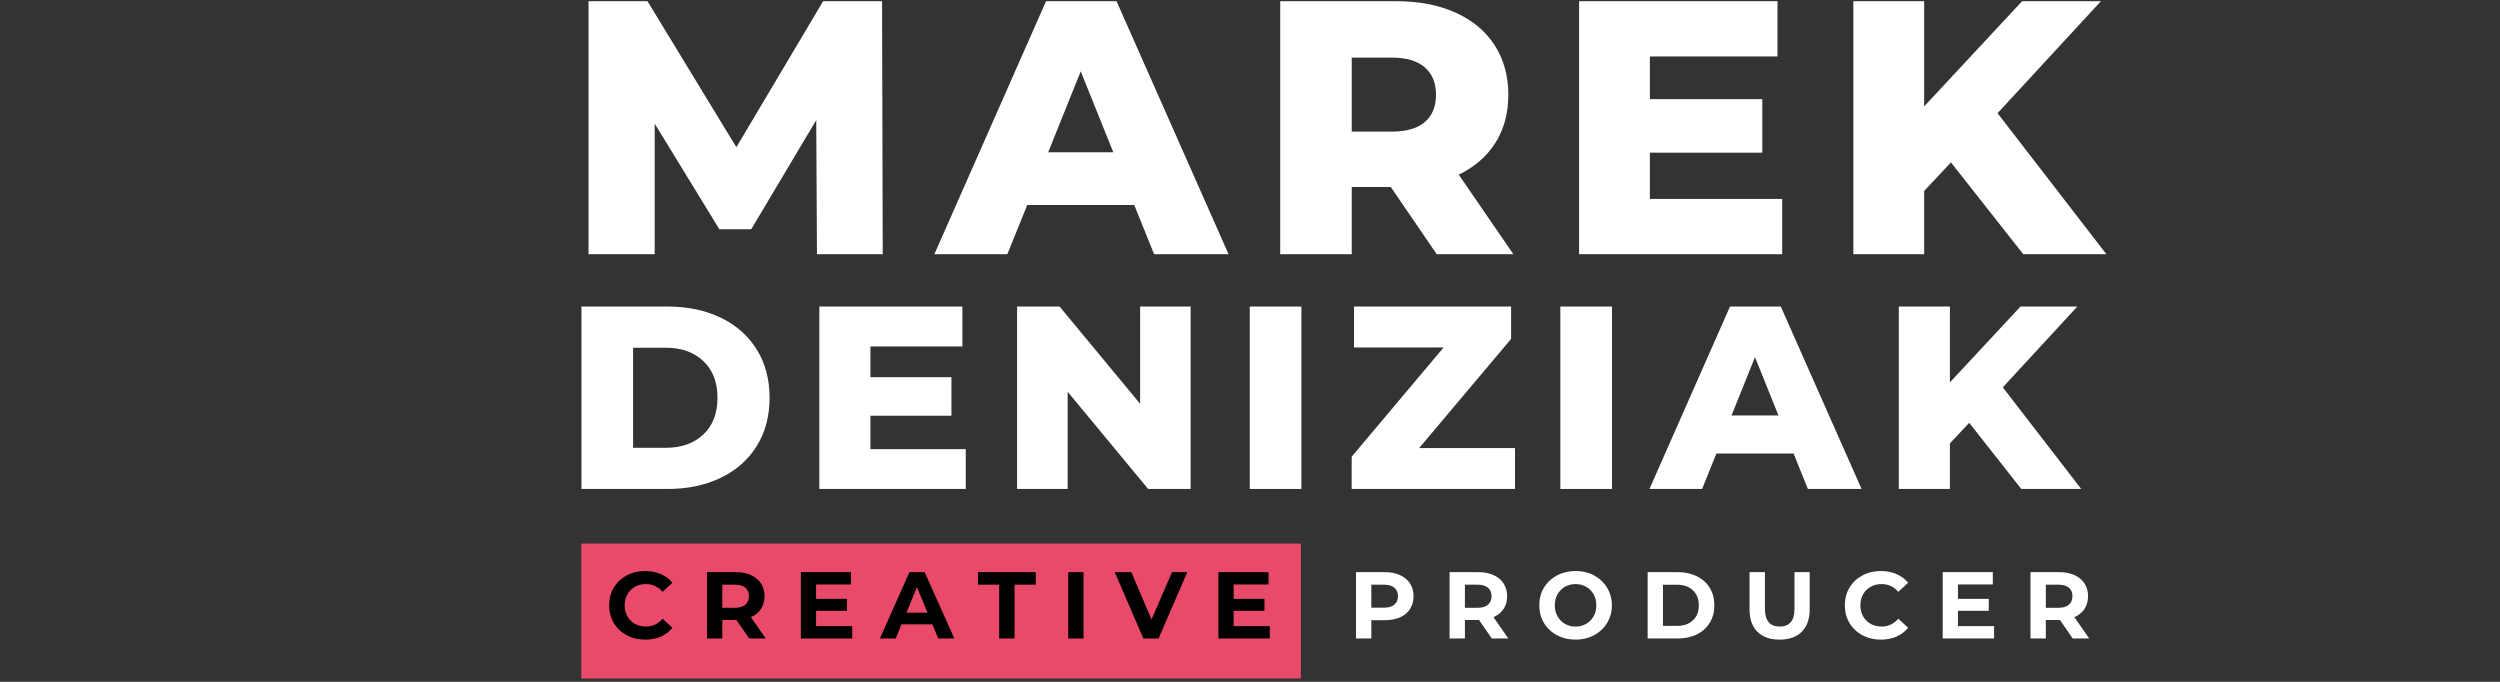 <?xml version="1.0" encoding="UTF-8" standalone="no"?>
<svg
   width="66"
   height="18"
   viewBox="0 0 66 18"
   version="1.1"
   id="svg5"
   sodipodi:docname="logo-footer.svg"
   inkscape:version="1.4.2 (ebf0e940, 2025-05-08)"
   xmlns:inkscape="http://www.inkscape.org/namespaces/inkscape"
   xmlns:sodipodi="http://sodipodi.sourceforge.net/DTD/sodipodi-0.dtd"
   xmlns="http://www.w3.org/2000/svg"
   xmlns:svg="http://www.w3.org/2000/svg">
  <rect x="0" y="0" width="66" height="18" fill="#333333" stroke="none"/>
  <defs
     id="defs5">
    <clipPath
       id="79a50c4ac8">
      <path
         d="M 7.367,174.781 H 176.984 v 31.797 H 7.367 Z m 0,0"
         clip-rule="nonzero"
         id="path1-0" />
    </clipPath>
    <clipPath
       id="dc79340511">
      <rect
         x="0"
         width="170"
         y="0"
         height="33"
         id="rect2" />
    </clipPath>
    <clipPath
       id="0b392af852">
      <path
         d="M 0.367,0.781 H 169.984 V 32.578 H 0.367 Z m 0,0"
         clip-rule="nonzero"
         id="path2-5" />
    </clipPath>
    <clipPath
       id="462f590c58">
      <rect
         x="0"
         width="373"
         y="0"
         height="155"
         id="rect3" />
    </clipPath>
    <clipPath
       id="3f4e6729ea">
      <rect
         x="0"
         width="359"
         y="0"
         height="29"
         id="rect4" />
    </clipPath>
  </defs>
  <sodipodi:namedview
     id="namedview5"
     pagecolor="#505050"
     bordercolor="#eeeeee"
     borderopacity="1"
     inkscape:showpageshadow="0"
     inkscape:pageopacity="0"
     inkscape:pagecheckerboard="0"
     inkscape:deskcolor="#505050"
     inkscape:zoom="5.4841241"
     inkscape:cx="35.557182"
     inkscape:cy="-18.416797"
     inkscape:window-width="1472"
     inkscape:window-height="891"
     inkscape:window-x="0"
     inkscape:window-y="65"
     inkscape:window-maximized="0"
     inkscape:current-layer="svg5" />
  <g
     clip-path="url(#79a50c4ac8)"
     id="g7"
     transform="matrix(0.112,0,0,0.112,14.521,-5.224)">
    <g
       transform="translate(7,174)"
       id="g6">
      <g
         clip-path="url(#dc79340511)"
         id="g5">
        <g
           clip-path="url(#0b392af852)"
           id="g4">
          <path
             fill="#e94a69"
             d="M 0.367,0.781 H 170.039 V 32.578 H 0.367 Z m 0,0"
             fill-opacity="1"
             fill-rule="nonzero"
             id="path4-2" />
        </g>
      </g>
    </g>
  </g>
  <g
     transform="matrix(0.112,0,0,0.112,14.745,-2.6)"
     id="g51">
    <g
       clip-path="url(#462f590c58)"
       id="g50">
      <g
         fill="#ffffff"
         fill-opacity="1"
         id="g10">
        <g
           transform="translate(1.107,83.133)"
           id="g9">
          <g
             id="g8">
            <path
               d="M 59.812,0 59.641,-31.609 44.312,-5.875 h -7.5 l -15.25,-24.891 V 0 H 5.969 V -59.641 H 19.859 L 40.812,-25.219 61.266,-59.641 H 75.156 L 75.312,0 Z m 0,0"
               id="path7" />
          </g>
        </g>
      </g>
      <g
         fill="#ffffff"
         fill-opacity="1"
         id="g13">
        <g
           transform="translate(89.781,83.133)"
           id="g12">
          <g
             id="g11">
            <path
               d="M 45.922,-11.594 H 20.703 L 16.016,0 H -1.188 L 25.141,-59.641 H 41.75 L 68.156,0 H 50.609 Z m -4.938,-12.438 -7.672,-19.078 -7.672,19.078 z m 0,0"
               id="path10" />
          </g>
        </g>
      </g>
      <g
         fill="#ffffff"
         fill-opacity="1"
         id="g16">
        <g
           transform="translate(164.146,83.133)"
           id="g15">
          <g
             id="g14">
            <path
               d="M 32.031,-15.844 H 22.828 V 0 H 5.969 v -59.641 h 27.266 c 5.395,0 10.078,0.898 14.047,2.688 3.977,1.781 7.047,4.336 9.203,7.656 2.164,3.324 3.25,7.23 3.25,11.719 0,4.324 -1.012,8.09 -3.031,11.297 -2.023,3.211 -4.906,5.719 -8.656,7.531 L 60.922,0 h -18.062 z M 42.688,-37.578 c 0,-2.781 -0.883,-4.938 -2.641,-6.469 -1.762,-1.531 -4.375,-2.297 -7.844,-2.297 h -9.375 v 17.453 h 9.375 c 3.469,0 6.082,-0.75 7.844,-2.25 1.758,-1.508 2.641,-3.656 2.641,-6.438 z m 0,0"
               id="path13" />
          </g>
        </g>
      </g>
      <g
         fill="#ffffff"
         fill-opacity="1"
         id="g19">
        <g
           transform="translate(234.592,83.133)"
           id="g18">
          <g
             id="g17">
            <path
               d="M 53.844,-13.031 V 0 h -47.875 v -59.641 h 46.766 v 13.031 H 22.656 v 10.062 h 26.5 V -23.938 h -26.5 v 10.906 z m 0,0"
               id="path16" />
          </g>
        </g>
      </g>
      <g
         fill="#ffffff"
         fill-opacity="1"
         id="g22">
        <g
           transform="translate(299.246,83.133)"
           id="g21">
          <g
             id="g20">
            <path
               d="m 28.969,-21.641 -6.312,6.734 V 0 H 5.969 v -59.641 h 16.688 V -34.844 L 45.75,-59.641 h 18.578 l -24.375,26.406 L 65.609,0 h -19.594 z m 0,0"
               id="path19" />
          </g>
        </g>
      </g>
      <g
         fill="#ffffff"
         fill-opacity="1"
         id="g25">
        <g
           transform="translate(370.727,83.133)"
           id="g24">
          <g
             id="g23" />
        </g>
      </g>
      <g
         fill="#ffffff"
         fill-opacity="1"
         id="g28">
        <g
           transform="translate(1.107,138.47)"
           id="g27">
          <g
             id="g26">
            <path
               d="M 4.297,-43 H 24.625 c 4.707,0 8.883,0.883 12.531,2.641 3.645,1.762 6.469,4.262 8.469,7.5 2.008,3.23 3.016,7.016 3.016,11.359 0,4.344 -1.008,8.137 -3.016,11.375 -2,3.23 -4.824,5.727 -8.469,7.484 C 33.508,-0.879 29.332,0 24.625,0 H 4.297 Z m 19.844,33.297 c 3.688,0 6.645,-1.039 8.875,-3.125 2.227,-2.094 3.344,-4.984 3.344,-8.672 0,-3.688 -1.117,-6.57 -3.344,-8.656 -2.23,-2.094 -5.188,-3.141 -8.875,-3.141 H 16.469 v 23.594 z m 0,0"
               id="path25" />
          </g>
        </g>
      </g>
      <g
         fill="#ffffff"
         fill-opacity="1"
         id="g31">
        <g
           transform="translate(57.179,138.47)"
           id="g30">
          <g
             id="g29">
            <path
               d="M 38.812,-9.391 V 0 H 4.297 v -43 h 33.719 v 9.406 H 16.344 v 7.25 H 35.438 v 9.078 H 16.344 v 7.875 z m 0,0"
               id="path28" />
          </g>
        </g>
      </g>
      <g
         fill="#ffffff"
         fill-opacity="1"
         id="g34">
        <g
           transform="translate(103.794,138.47)"
           id="g33">
          <g
             id="g32">
            <path
               d="M 45.203,-43 V 0 H 35.188 L 16.219,-22.906 V 0 H 4.297 V -43 H 14.312 l 18.984,22.922 V -43 Z m 0,0"
               id="path31" />
          </g>
        </g>
      </g>
      <g
         fill="#ffffff"
         fill-opacity="1"
         id="g37">
        <g
           transform="translate(158.638,138.47)"
           id="g36">
          <g
             id="g35">
            <path
               d="M 4.297,-43 H 16.469 V 0 H 4.297 Z m 0,0"
               id="path34" />
          </g>
        </g>
      </g>
      <g
         fill="#ffffff"
         fill-opacity="1"
         id="g40">
        <g
           transform="translate(184.802,138.47)"
           id="g39">
          <g
             id="g38">
            <path
               d="M 40.656,-9.641 V 0 h -38.5 v -7.609 l 21.672,-25.75 h -21.125 V -43 h 37.031 v 7.625 L 18.062,-9.641 Z m 0,0"
               id="path37" />
          </g>
        </g>
      </g>
      <g
         fill="#ffffff"
         fill-opacity="1"
         id="g43">
        <g
           transform="translate(231.846,138.47)"
           id="g42">
          <g
             id="g41">
            <path
               d="M 4.297,-43 H 16.469 V 0 H 4.297 Z m 0,0"
               id="path40" />
          </g>
        </g>
      </g>
      <g
         fill="#ffffff"
         fill-opacity="1"
         id="g46">
        <g
           transform="translate(258.01,138.47)"
           id="g45">
          <g
             id="g44">
            <path
               d="m 33.109,-8.359 h -18.188 L 11.547,0 H -0.859 L 18.125,-43 H 30.094 L 49.141,0 h -12.656 z m -3.562,-8.969 -5.531,-13.75 -5.531,13.75 z m 0,0"
               id="path43" />
          </g>
        </g>
      </g>
      <g
         fill="#ffffff"
         fill-opacity="1"
         id="g49">
        <g
           transform="translate(311.626,138.47)"
           id="g48">
          <g
             id="g47">
            <path
               d="M 20.891,-15.594 16.344,-10.75 V 0 H 4.297 V -43 H 16.344 v 17.875 L 32.984,-43 H 46.375 L 28.812,-23.953 47.297,0 h -14.125 z m 0,0"
               id="path46" />
          </g>
        </g>
      </g>
    </g>
  </g>
  <g
     transform="matrix(0.112,0,0,0.112,15.862,14.501)"
     id="g104">
    <g
       clip-path="url(#3f4e6729ea)"
       id="g103">
      <g
         fill="#000000"
         fill-opacity="1"
         id="g54">
        <g
           transform="translate(1.082,21.029)"
           id="g53">
          <g
             id="g52">
            <path
               d="m 9.344,0.266 c -1.594,0 -3.039,-0.344 -4.328,-1.031 C 3.723,-1.461 2.707,-2.426 1.969,-3.656 1.238,-4.883 0.875,-6.27 0.875,-7.812 c 0,-1.551 0.363,-2.941 1.094,-4.172 0.738,-1.227 1.754,-2.188 3.047,-2.875 1.289,-0.695 2.738,-1.047 4.344,-1.047 1.352,0 2.578,0.242 3.672,0.719 1.102,0.469 2.023,1.152 2.766,2.047 L 13.469,-11 c -1.055,-1.219 -2.359,-1.828 -3.922,-1.828 -0.969,0 -1.836,0.215 -2.594,0.641 -0.762,0.43 -1.355,1.023 -1.781,1.781 -0.43,0.762 -0.641,1.625 -0.641,2.594 0,0.961 0.211,1.82 0.641,2.578 0.426,0.762 1.02,1.355 1.781,1.781 0.758,0.43 1.625,0.641 2.594,0.641 1.562,0 2.867,-0.617 3.922,-1.859 l 2.328,2.141 c -0.742,0.918 -1.664,1.617 -2.766,2.094 -1.105,0.469 -2.336,0.703 -3.688,0.703 z m 0,0"
               id="path51" />
          </g>
        </g>
      </g>
      <g
         fill="#000000"
         fill-opacity="1"
         id="g57">
        <g
           transform="translate(23.163,21.029)"
           id="g56">
          <g
             id="g55">
            <path
               d="M 11.812,0 8.797,-4.359 H 5.469 V 0 H 1.859 V -15.641 H 8.625 c 1.383,0 2.586,0.234 3.609,0.703 1.02,0.461 1.805,1.117 2.359,1.969 0.551,0.844 0.828,1.844 0.828,3 0,1.168 -0.281,2.172 -0.844,3.016 -0.562,0.836 -1.355,1.477 -2.375,1.922 L 15.703,0 Z M 11.75,-9.969 c 0,-0.875 -0.289,-1.547 -0.859,-2.016 -0.562,-0.469 -1.387,-0.703 -2.469,-0.703 H 5.469 v 5.453 h 2.953 c 1.082,0 1.906,-0.238 2.469,-0.719 C 11.461,-8.43 11.75,-9.102 11.75,-9.969 Z m 0,0"
               id="path54" />
          </g>
        </g>
      </g>
      <g
         fill="#000000"
         fill-opacity="1"
         id="g60">
        <g
           transform="translate(45.288,21.029)"
           id="g59">
          <g
             id="g58">
            <path
               d="M 13.969,-2.906 V 0 H 1.859 v -15.641 h 11.812 v 2.906 h -8.219 v 3.391 h 7.266 v 2.812 H 5.453 v 3.625 z m 0,0"
               id="path57" />
          </g>
        </g>
      </g>
      <g
         fill="#000000"
         fill-opacity="1"
         id="g63">
        <g
           transform="translate(65.983,21.029)"
           id="g62">
          <g
             id="g61">
            <path
               d="M 12.156,-3.344 H 4.891 L 3.516,0 h -3.719 l 6.969,-15.641 H 10.344 L 17.344,0 h -3.797 z m -1.141,-2.75 -2.484,-6 -2.469,6 z m 0,0"
               id="path60" />
          </g>
        </g>
      </g>
      <g
         fill="#000000"
         fill-opacity="1"
         id="g66">
        <g
           transform="translate(88.801,21.029)"
           id="g65">
          <g
             id="g64">
            <path
               d="m 5.094,-12.688 h -5 v -2.953 h 13.625 v 2.953 h -5 V 0 h -3.625 z m 0,0"
               id="path63" />
          </g>
        </g>
      </g>
      <g
         fill="#000000"
         fill-opacity="1"
         id="g69">
        <g
           transform="translate(108.311,21.029)"
           id="g68">
          <g
             id="g67">
            <path
               d="M 1.859,-15.641 H 5.469 V 0 H 1.859 Z m 0,0"
               id="path66" />
          </g>
        </g>
      </g>
      <g
         fill="#000000"
         fill-opacity="1"
         id="g72">
        <g
           transform="translate(121.34,21.029)"
           id="g71">
          <g
             id="g70">
            <path
               d="M 16.891,-15.641 10.125,0 H 6.547 l -6.75,-15.641 h 3.906 L 8.469,-4.469 13.297,-15.641 Z m 0,0"
               id="path69" />
          </g>
        </g>
      </g>
      <g
         fill="#000000"
         fill-opacity="1"
         id="g75">
        <g
           transform="translate(143.711,21.029)"
           id="g74">
          <g
             id="g73">
            <path
               d="M 13.969,-2.906 V 0 H 1.859 v -15.641 h 11.812 v 2.906 h -8.219 v 3.391 h 7.266 v 2.812 H 5.453 v 3.625 z m 0,0"
               id="path72" />
          </g>
        </g>
      </g>
      <g
         fill="#f43f5f"
         fill-opacity="1"
         id="g78">
        <g
           transform="translate(164.418,21.029)"
           id="g77">
          <g
             id="g76" />
        </g>
      </g>
      <g
         fill="#ffffff"
         fill-opacity="1"
         id="g81">
        <g
           transform="translate(176.145,21.029)"
           id="g80">
          <g
             id="g79">
            <path
               d="m 8.625,-15.641 c 1.383,0 2.586,0.234 3.609,0.703 1.02,0.461 1.805,1.117 2.359,1.969 0.551,0.844 0.828,1.844 0.828,3 0,1.148 -0.277,2.152 -0.828,3.016 -0.555,0.855 -1.34,1.512 -2.359,1.969 C 11.211,-4.535 10.008,-4.312 8.625,-4.312 H 5.469 V 0 H 1.859 v -15.641 z m -0.203,8.375 c 1.082,0 1.906,-0.234 2.469,-0.703 0.57,-0.469 0.859,-1.133 0.859,-2 0,-0.875 -0.289,-1.547 -0.859,-2.016 -0.562,-0.469 -1.387,-0.703 -2.469,-0.703 H 5.469 v 5.422 z m 0,0"
               id="path78" />
          </g>
        </g>
      </g>
      <g
         fill="#ffffff"
         fill-opacity="1"
         id="g84">
        <g
           transform="translate(198.204,21.029)"
           id="g83">
          <g
             id="g82">
            <path
               d="M 11.812,0 8.797,-4.359 H 5.469 V 0 H 1.859 V -15.641 H 8.625 c 1.383,0 2.586,0.234 3.609,0.703 1.02,0.461 1.805,1.117 2.359,1.969 0.551,0.844 0.828,1.844 0.828,3 0,1.168 -0.281,2.172 -0.844,3.016 -0.562,0.836 -1.355,1.477 -2.375,1.922 L 15.703,0 Z M 11.75,-9.969 c 0,-0.875 -0.289,-1.547 -0.859,-2.016 -0.562,-0.469 -1.387,-0.703 -2.469,-0.703 H 5.469 v 5.453 h 2.953 c 1.082,0 1.906,-0.238 2.469,-0.719 C 11.461,-8.43 11.75,-9.102 11.75,-9.969 Z m 0,0"
               id="path81" />
          </g>
        </g>
      </g>
      <g
         fill="#ffffff"
         fill-opacity="1"
         id="g87">
        <g
           transform="translate(220.329,21.029)"
           id="g86">
          <g
             id="g85">
            <path
               d="M 9.422,0.266 C 7.805,0.266 6.344,-0.082 5.031,-0.781 3.727,-1.477 2.707,-2.441 1.969,-3.672 1.238,-4.898 0.875,-6.281 0.875,-7.812 c 0,-1.539 0.363,-2.926 1.094,-4.156 0.738,-1.227 1.758,-2.191 3.062,-2.891 1.312,-0.695 2.773,-1.047 4.391,-1.047 1.625,0 3.082,0.352 4.375,1.047 1.301,0.699 2.32,1.664 3.062,2.891 0.75,1.23 1.125,2.617 1.125,4.156 0,1.531 -0.375,2.914 -1.125,4.141 -0.742,1.23 -1.762,2.195 -3.062,2.891 -1.293,0.699 -2.75,1.047 -4.375,1.047 z m 0,-3.078 c 0.926,0 1.758,-0.211 2.5,-0.641 0.75,-0.426 1.336,-1.02 1.766,-1.781 0.426,-0.758 0.641,-1.617 0.641,-2.578 0,-0.969 -0.215,-1.832 -0.641,-2.594 -0.43,-0.758 -1.016,-1.352 -1.766,-1.781 -0.742,-0.426 -1.574,-0.641 -2.5,-0.641 -0.918,0 -1.75,0.215 -2.5,0.641 -0.742,0.43 -1.324,1.023 -1.75,1.781 -0.43,0.762 -0.641,1.625 -0.641,2.594 0,0.961 0.211,1.82 0.641,2.578 0.426,0.762 1.008,1.355 1.75,1.781 0.75,0.43 1.582,0.641 2.5,0.641 z m 0,0"
               id="path84" />
          </g>
        </g>
      </g>
      <g
         fill="#ffffff"
         fill-opacity="1"
         id="g90">
        <g
           transform="translate(244.89,21.029)"
           id="g89">
          <g
             id="g88">
            <path
               d="m 1.859,-15.641 h 7.094 c 1.695,0 3.195,0.324 4.5,0.969 1.312,0.648 2.328,1.559 3.047,2.734 0.719,1.18 1.078,2.555 1.078,4.125 0,1.562 -0.359,2.934 -1.078,4.109 -0.719,1.18 -1.734,2.09 -3.047,2.734 C 12.148,-0.32 10.648,0 8.953,0 H 1.859 Z M 8.781,-2.969 c 1.562,0 2.805,-0.43 3.734,-1.297 0.938,-0.875 1.406,-2.055 1.406,-3.547 0,-1.488 -0.469,-2.672 -1.406,-3.547 -0.93,-0.875 -2.172,-1.312 -3.734,-1.312 h -3.312 v 9.703 z m 0,0"
               id="path87" />
          </g>
        </g>
      </g>
      <g
         fill="#ffffff"
         fill-opacity="1"
         id="g93">
        <g
           transform="translate(269.049,21.029)"
           id="g92">
          <g
             id="g91">
            <path
               d="m 8.797,0.266 c -2.23,0 -3.969,-0.613 -5.219,-1.844 C 2.336,-2.816 1.719,-4.582 1.719,-6.875 v -8.766 h 3.625 v 8.625 c 0,2.805 1.16,4.203 3.484,4.203 1.133,0 2,-0.336 2.594,-1.016 0.594,-0.676 0.891,-1.738 0.891,-3.188 v -8.625 h 3.578 V -6.875 c 0,2.293 -0.625,4.059 -1.875,5.297 -1.242,1.23 -2.98,1.844 -5.219,1.844 z m 0,0"
               id="path90" />
          </g>
        </g>
      </g>
      <g
         fill="#ffffff"
         fill-opacity="1"
         id="g96">
        <g
           transform="translate(292.358,21.029)"
           id="g95">
          <g
             id="g94">
            <path
               d="m 9.344,0.266 c -1.594,0 -3.039,-0.344 -4.328,-1.031 C 3.723,-1.461 2.707,-2.426 1.969,-3.656 1.238,-4.883 0.875,-6.27 0.875,-7.812 c 0,-1.551 0.363,-2.941 1.094,-4.172 0.738,-1.227 1.754,-2.188 3.047,-2.875 1.289,-0.695 2.738,-1.047 4.344,-1.047 1.352,0 2.578,0.242 3.672,0.719 1.102,0.469 2.023,1.152 2.766,2.047 L 13.469,-11 c -1.055,-1.219 -2.359,-1.828 -3.922,-1.828 -0.969,0 -1.836,0.215 -2.594,0.641 -0.762,0.43 -1.355,1.023 -1.781,1.781 -0.43,0.762 -0.641,1.625 -0.641,2.594 0,0.961 0.211,1.82 0.641,2.578 0.426,0.762 1.02,1.355 1.781,1.781 0.758,0.43 1.625,0.641 2.594,0.641 1.562,0 2.867,-0.617 3.922,-1.859 l 2.328,2.141 c -0.742,0.918 -1.664,1.617 -2.766,2.094 -1.105,0.469 -2.336,0.703 -3.688,0.703 z m 0,0"
               id="path93" />
          </g>
        </g>
      </g>
      <g
         fill="#ffffff"
         fill-opacity="1"
         id="g99">
        <g
           transform="translate(314.439,21.029)"
           id="g98">
          <g
             id="g97">
            <path
               d="M 13.969,-2.906 V 0 H 1.859 v -15.641 h 11.812 v 2.906 h -8.219 v 3.391 h 7.266 v 2.812 H 5.453 v 3.625 z m 0,0"
               id="path96" />
          </g>
        </g>
      </g>
      <g
         fill="#ffffff"
         fill-opacity="1"
         id="g102">
        <g
           transform="translate(335.133,21.029)"
           id="g101">
          <g
             id="g100">
            <path
               d="M 11.812,0 8.797,-4.359 H 5.469 V 0 H 1.859 V -15.641 H 8.625 c 1.383,0 2.586,0.234 3.609,0.703 1.02,0.461 1.805,1.117 2.359,1.969 0.551,0.844 0.828,1.844 0.828,3 0,1.168 -0.281,2.172 -0.844,3.016 -0.562,0.836 -1.355,1.477 -2.375,1.922 L 15.703,0 Z M 11.75,-9.969 c 0,-0.875 -0.289,-1.547 -0.859,-2.016 -0.562,-0.469 -1.387,-0.703 -2.469,-0.703 H 5.469 v 5.453 h 2.953 c 1.082,0 1.906,-0.238 2.469,-0.719 C 11.461,-8.43 11.75,-9.102 11.75,-9.969 Z m 0,0"
               id="path99" />
          </g>
        </g>
      </g>
    </g>
  </g>
</svg>
